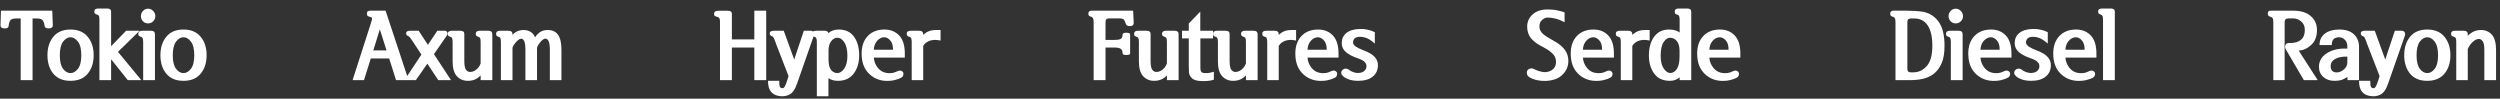 <svg width="1191" height="47" viewBox="0 0 1191 47" fill="none" xmlns="http://www.w3.org/2000/svg">
<rect x="0" y="0" width="1191" height="47" fill="#333333" stroke="none"/>
<path d="M7.334 8.812C6.016 8.812 5.148 9.202 4.729 9.98C4.339 10.759 4.13 11.568 4.1 12.406C4.07 13.185 3.411 13.559 2.123 13.529C0.865 13.499 0.236 13.02 0.236 12.092L0.461 5.084H24.898L25.168 12.092C25.168 13.02 24.524 13.499 23.236 13.529C21.949 13.559 21.275 13.095 21.215 12.137C21.185 11.448 20.96 10.729 20.541 9.98C20.122 9.202 19.223 8.812 17.846 8.812H15.51V38.191H9.85V8.812H7.334ZM22.607 26.332C22.607 22.738 23.536 19.803 25.393 17.527C27.279 15.221 30.005 14.068 33.568 14.068C37.162 14.068 39.902 15.221 41.789 17.527C43.676 19.803 44.619 22.738 44.619 26.332C44.619 29.896 43.676 32.816 41.789 35.092C39.902 37.368 37.162 38.506 33.568 38.506C30.005 38.506 27.279 37.368 25.393 35.092C23.536 32.816 22.607 29.896 22.607 26.332ZM28.492 26.332C28.492 29.267 29.016 31.423 30.064 32.801C31.113 34.148 32.281 34.822 33.568 34.822C34.886 34.822 36.069 34.148 37.117 32.801C38.195 31.423 38.734 29.267 38.734 26.332C38.734 23.367 38.195 21.196 37.117 19.818C36.069 18.441 34.886 17.752 33.568 17.752C32.281 17.752 31.113 18.441 30.064 19.818C29.016 21.196 28.492 23.367 28.492 26.332ZM52.93 38.191H47.359V9.576C47.359 8.648 47.3 8.034 47.18 7.734C47.06 7.405 46.88 7.195 46.641 7.105C46.221 6.986 45.832 6.836 45.473 6.656C45.113 6.447 44.934 6.057 44.934 5.488C44.934 4.53 45.562 4.051 46.82 4.051H50.998C52.286 4.051 52.93 4.545 52.93 5.533V22.02L60.072 14.652H66.496L56.209 24.715L67.35 38.191H60.881L52.93 28.219V38.191ZM73.818 38.191H68.203V20.178C68.203 19.249 68.128 18.62 67.978 18.291C67.829 17.962 67.664 17.752 67.484 17.662C66.945 17.512 66.541 17.333 66.272 17.123C66.002 16.913 65.867 16.599 65.867 16.18C65.867 15.162 66.511 14.652 67.799 14.652H71.887C73.174 14.652 73.818 15.191 73.818 16.27V38.191ZM73.998 7.689C73.998 8.648 73.654 9.471 72.965 10.16C72.306 10.819 71.497 11.148 70.539 11.148C69.581 11.148 68.772 10.819 68.113 10.16C67.454 9.471 67.125 8.648 67.125 7.689C67.125 6.731 67.454 5.908 68.113 5.219C68.772 4.5 69.581 4.141 70.539 4.141C71.497 4.141 72.306 4.5 72.965 5.219C73.654 5.908 73.998 6.731 73.998 7.689ZM76.424 26.332C76.424 22.738 77.352 19.803 79.209 17.527C81.096 15.221 83.821 14.068 87.385 14.068C90.978 14.068 93.719 15.221 95.606 17.527C97.492 19.803 98.436 22.738 98.436 26.332C98.436 29.896 97.492 32.816 95.606 35.092C93.719 37.368 90.978 38.506 87.385 38.506C83.821 38.506 81.096 37.368 79.209 35.092C77.352 32.816 76.424 29.896 76.424 26.332ZM82.309 26.332C82.309 29.267 82.833 31.423 83.881 32.801C84.929 34.148 86.097 34.822 87.385 34.822C88.703 34.822 89.885 34.148 90.934 32.801C92.012 31.423 92.551 29.267 92.551 26.332C92.551 23.367 92.012 21.196 90.934 19.818C89.885 18.441 88.703 17.752 87.385 17.752C86.097 17.752 84.929 18.441 83.881 19.818C82.833 21.196 82.309 23.367 82.309 26.332Z" fill="white"/>
<path d="M188.676 38.191L185.396 27.859H176.637L173.402 38.191H167.967L176.682 11.104C177.161 9.606 177.34 8.768 177.221 8.588C177.131 8.378 176.936 8.243 176.637 8.184C175.978 8.004 175.499 7.809 175.199 7.6C174.9 7.36 174.75 6.971 174.75 6.432C174.75 5.533 175.349 5.084 176.547 5.084H183.689L194.65 38.191H188.676ZM184.139 23.996L180.949 13.979L177.85 23.996H184.139ZM213.023 16.719L206.734 25.793L214.865 38.191H208.801L203.59 30.33L198.109 38.191H192.674L200.76 26.018L196.627 19.729C196.298 19.249 195.953 18.755 195.594 18.246C195.234 17.737 194.98 17.453 194.83 17.393C194.291 17.123 193.932 16.913 193.752 16.764C193.572 16.584 193.482 16.255 193.482 15.775C193.482 15.027 194.141 14.652 195.459 14.652H199.457L203.859 21.346L208.352 14.652H211.811C212.469 14.652 212.889 14.892 213.068 15.371C213.278 15.85 213.263 16.299 213.023 16.719ZM234.541 38.191H228.971V35.9L228.521 36.35C227.054 37.787 225.167 38.506 222.861 38.506C220.795 38.506 219.073 37.787 217.695 36.35C216.318 34.882 215.629 32.531 215.629 29.297V20.133C215.629 19.204 215.554 18.59 215.404 18.291C215.285 17.991 215.15 17.812 215 17.752C214.521 17.572 214.117 17.393 213.787 17.213C213.488 17.003 213.338 16.629 213.338 16.09C213.338 15.132 213.967 14.652 215.225 14.652H219.268C220.555 14.652 221.199 15.146 221.199 16.135V29.027C221.199 31.124 221.469 32.531 222.008 33.25C222.547 33.939 223.206 34.283 223.984 34.283C225.422 34.283 226.74 33.565 227.938 32.127C228.327 31.648 228.671 31.019 228.971 30.24V20.178C228.971 19.219 228.911 18.59 228.791 18.291C228.671 17.991 228.447 17.767 228.117 17.617C227.668 17.497 227.309 17.333 227.039 17.123C226.77 16.913 226.635 16.599 226.635 16.18C226.635 15.162 227.279 14.652 228.566 14.652H232.609C233.897 14.652 234.541 15.191 234.541 16.27V38.191ZM244.154 38.191H238.629V20.178C238.629 19.249 238.554 18.62 238.404 18.291C238.255 17.962 238.09 17.752 237.91 17.662C237.341 17.542 236.937 17.378 236.697 17.168C236.458 16.958 236.338 16.599 236.338 16.09C236.338 15.132 236.967 14.652 238.225 14.652H242.223C243.51 14.652 244.154 15.191 244.154 16.27V16.629C244.274 16.509 244.394 16.374 244.514 16.225C245.682 14.997 247.269 14.353 249.275 14.293C251.492 14.293 253.139 15.042 254.217 16.539C254.486 16.898 254.726 17.318 254.936 17.797C255.205 17.318 255.535 16.869 255.924 16.449C257.242 15.012 258.889 14.293 260.865 14.293C263.141 14.293 264.803 15.057 265.852 16.584C266.93 18.081 267.469 20.462 267.469 23.727V38.191H261.943V23.861C261.943 21.795 261.749 20.372 261.359 19.594C261 18.815 260.491 18.426 259.832 18.426C258.964 18.426 257.945 19.249 256.777 20.896C256.358 21.436 256.044 22.049 255.834 22.738V38.191H250.309V23.861C250.309 21.765 250.114 20.342 249.725 19.594C249.365 18.815 248.886 18.426 248.287 18.426C247.419 18.456 246.37 19.279 245.143 20.896C244.723 21.406 244.394 22.005 244.154 22.693V38.191Z" fill="white"/>
<path d="M348.67 38.191H343.01V10.654C343.01 9.726 342.935 9.112 342.785 8.812C342.635 8.513 342.441 8.318 342.201 8.229C341.692 8.019 341.228 7.854 340.809 7.734C340.389 7.585 340.18 7.225 340.18 6.656C340.18 5.638 340.809 5.129 342.066 5.129H346.828C348.056 5.129 348.67 5.623 348.67 6.611V18.785H359.361V5.084H365.021V38.191H359.361V22.648H348.67V38.191ZM370.951 45.693C369.304 45.424 368.046 44.705 367.178 43.537C366.309 42.399 365.875 40.722 365.875 38.506H371.221C371.221 39.494 371.251 40.183 371.311 40.572C371.4 40.992 371.505 41.291 371.625 41.471C371.835 41.77 372.074 41.935 372.344 41.965C372.643 41.995 372.838 42.01 372.928 42.01C373.257 41.98 373.572 41.71 373.871 41.201C374.171 40.692 374.5 39.883 374.859 38.775L375.668 36.26L369.693 20.852C369.394 19.893 369.094 19.1 368.795 18.471C368.525 17.812 368.286 17.453 368.076 17.393C367.657 17.273 367.327 17.108 367.088 16.898C366.818 16.659 366.684 16.344 366.684 15.955C366.684 15.087 367.327 14.652 368.615 14.652H373.377L378.363 28.354L382.945 14.652H386.18C386.868 14.652 387.333 14.877 387.572 15.326C387.842 15.775 387.917 16.255 387.797 16.764L379.711 39.853C378.753 42.639 377.51 44.391 375.982 45.109C374.485 45.858 372.808 46.053 370.951 45.693ZM389.145 20.178C389.145 19.249 389.07 18.635 388.92 18.336C388.77 18.006 388.59 17.782 388.381 17.662C387.902 17.512 387.527 17.333 387.258 17.123C386.988 16.913 386.854 16.584 386.854 16.135C386.854 15.146 387.482 14.652 388.74 14.652H392.738C393.876 14.652 394.505 15.027 394.625 15.775C395.913 14.637 397.575 14.068 399.611 14.068C402.786 14.068 405.197 15.206 406.844 17.482C408.491 19.729 409.314 22.708 409.314 26.422C409.314 29.866 408.446 32.741 406.709 35.047C404.972 37.353 402.471 38.506 399.207 38.506C397.35 38.506 395.838 38.072 394.67 37.203V45.873H389.145V20.178ZM403.699 26.557C403.699 23.801 403.22 21.69 402.262 20.223C401.333 18.725 400.21 17.977 398.893 17.977C397.785 17.977 396.811 18.531 395.973 19.639C395.134 20.717 394.715 22.199 394.715 24.086V28.354C394.715 30.689 395.119 32.352 395.928 33.34C396.766 34.328 397.77 34.822 398.938 34.822C400.076 34.822 401.154 34.118 402.172 32.711C403.19 31.303 403.699 29.252 403.699 26.557ZM416.277 27.455C416.397 29.252 417.056 30.899 418.254 32.397C419.452 33.864 421.009 34.672 422.926 34.822C423.585 34.882 424.288 34.867 425.037 34.777C425.786 34.658 426.52 34.418 427.238 34.059C428.137 33.639 428.811 33.52 429.26 33.699C429.739 33.849 430.098 34.163 430.338 34.643C430.458 35.032 430.443 35.451 430.293 35.9C430.173 36.32 429.904 36.664 429.484 36.934C428.676 37.413 427.583 37.817 426.205 38.147C424.857 38.476 423.345 38.596 421.668 38.506C418.523 38.296 415.873 37.068 413.717 34.822C411.561 32.576 410.482 29.477 410.482 25.523C410.482 21.99 411.456 19.204 413.402 17.168C415.349 15.102 417.999 14.068 421.354 14.068C424.229 14.068 426.564 15.012 428.361 16.898C430.158 18.785 431.057 21.66 431.057 25.523V27.455H416.277ZM416.277 23.682H425.441C425.441 21.675 424.992 20.193 424.094 19.234C423.225 18.246 422.267 17.752 421.219 17.752C420.021 17.752 418.913 18.306 417.895 19.414C416.906 20.522 416.367 21.945 416.277 23.682ZM434.336 20.178C434.336 19.219 434.261 18.59 434.111 18.291C433.992 17.962 433.827 17.752 433.617 17.662C433.138 17.542 432.734 17.378 432.404 17.168C432.105 16.928 431.955 16.569 431.955 16.09C431.955 15.132 432.599 14.652 433.887 14.652H437.84C439.158 14.652 439.816 15.191 439.816 16.27V16.629C440.026 16.419 440.251 16.225 440.49 16.045C441.838 14.877 443.605 14.293 445.791 14.293H448.082V19.324C445.207 18.695 442.901 19.04 441.164 20.357C440.655 20.717 440.206 21.226 439.816 21.885V38.191H434.336V20.178Z" fill="white"/>
<path d="M526.67 19.01H531.027C532.465 19.01 533.453 18.83 533.992 18.471C534.531 18.111 534.801 17.438 534.801 16.449C534.801 15.88 535.4 15.596 536.598 15.596C537.796 15.596 538.395 15.88 538.395 16.449V25.434C538.395 25.943 537.796 26.197 536.598 26.197C535.4 26.197 534.801 25.943 534.801 25.434C534.801 24.415 534.516 23.697 533.947 23.277C533.378 22.858 532.39 22.648 530.982 22.648H526.67V38.191H521.01V10.609C521.01 9.651 520.905 9.022 520.695 8.723C520.516 8.393 520.321 8.184 520.111 8.094C519.662 7.974 519.273 7.809 518.943 7.6C518.644 7.36 518.494 6.986 518.494 6.477C518.494 5.548 519.018 5.084 520.066 5.084H539.832L540.102 10.969C540.102 11.927 539.503 12.421 538.305 12.451C537.137 12.481 536.448 12.032 536.238 11.104C535.999 10.265 535.714 9.666 535.385 9.307C535.055 8.947 534.292 8.768 533.094 8.768H528.287C527.209 8.768 526.67 9.352 526.67 10.52V19.01ZM561.484 38.191H555.914V35.9L555.465 36.35C553.997 37.787 552.111 38.506 549.805 38.506C547.738 38.506 546.016 37.787 544.639 36.35C543.261 34.882 542.572 32.531 542.572 29.297V20.133C542.572 19.204 542.497 18.59 542.348 18.291C542.228 17.991 542.093 17.812 541.943 17.752C541.464 17.572 541.06 17.393 540.73 17.213C540.431 17.003 540.281 16.629 540.281 16.09C540.281 15.132 540.91 14.652 542.168 14.652H546.211C547.499 14.652 548.143 15.146 548.143 16.135V29.027C548.143 31.124 548.412 32.531 548.951 33.25C549.49 33.939 550.149 34.283 550.928 34.283C552.365 34.283 553.683 33.565 554.881 32.127C555.27 31.648 555.615 31.019 555.914 30.24V20.178C555.914 19.219 555.854 18.59 555.734 18.291C555.615 17.991 555.39 17.767 555.061 17.617C554.611 17.497 554.252 17.333 553.982 17.123C553.713 16.913 553.578 16.599 553.578 16.18C553.578 15.162 554.222 14.652 555.51 14.652H559.553C560.84 14.652 561.484 15.191 561.484 16.27V38.191ZM571.816 5.533V14.652H577.881V18.291H571.861V32.217C571.861 33.295 572.041 33.999 572.4 34.328C572.79 34.658 573.374 34.822 574.152 34.822C574.572 34.822 574.976 34.822 575.365 34.822C575.785 34.792 576.758 34.583 578.285 34.193V37.967C577.267 38.296 576.279 38.491 575.32 38.551C574.392 38.611 573.673 38.641 573.164 38.641C571.637 38.641 570.379 38.476 569.391 38.147C568.402 37.787 567.699 37.278 567.279 36.619C566.8 36.02 566.516 35.272 566.426 34.373C566.366 33.445 566.336 32.486 566.336 31.498V18.291H563.102V14.652H566.336V11.193L571.816 5.533ZM599.129 38.191H593.559V35.9L593.109 36.35C591.642 37.787 589.755 38.506 587.449 38.506C585.383 38.506 583.661 37.787 582.283 36.35C580.906 34.882 580.217 32.531 580.217 29.297V20.133C580.217 19.204 580.142 18.59 579.992 18.291C579.872 17.991 579.738 17.812 579.588 17.752C579.109 17.572 578.704 17.393 578.375 17.213C578.076 17.003 577.926 16.629 577.926 16.09C577.926 15.132 578.555 14.652 579.812 14.652H583.855C585.143 14.652 585.787 15.146 585.787 16.135V29.027C585.787 31.124 586.057 32.531 586.596 33.25C587.135 33.939 587.794 34.283 588.572 34.283C590.01 34.283 591.327 33.565 592.525 32.127C592.915 31.648 593.259 31.019 593.559 30.24V20.178C593.559 19.219 593.499 18.59 593.379 18.291C593.259 17.991 593.035 17.767 592.705 17.617C592.256 17.497 591.896 17.333 591.627 17.123C591.357 16.913 591.223 16.599 591.223 16.18C591.223 15.162 591.867 14.652 593.154 14.652H597.197C598.485 14.652 599.129 15.191 599.129 16.27V38.191ZM603.711 20.178C603.711 19.219 603.636 18.59 603.486 18.291C603.367 17.962 603.202 17.752 602.992 17.662C602.513 17.542 602.109 17.378 601.779 17.168C601.48 16.928 601.33 16.569 601.33 16.09C601.33 15.132 601.974 14.652 603.262 14.652H607.215C608.533 14.652 609.191 15.191 609.191 16.27V16.629C609.401 16.419 609.626 16.225 609.865 16.045C611.213 14.877 612.98 14.293 615.166 14.293H617.457V19.324C614.582 18.695 612.276 19.04 610.539 20.357C610.03 20.717 609.581 21.226 609.191 21.885V38.191H603.711V20.178ZM622.893 27.455C623.012 29.252 623.671 30.899 624.869 32.397C626.067 33.864 627.624 34.672 629.541 34.822C630.2 34.882 630.904 34.867 631.652 34.777C632.401 34.658 633.135 34.418 633.854 34.059C634.752 33.639 635.426 33.52 635.875 33.699C636.354 33.849 636.714 34.163 636.953 34.643C637.073 35.032 637.058 35.451 636.908 35.9C636.788 36.32 636.519 36.664 636.1 36.934C635.291 37.413 634.198 37.817 632.82 38.147C631.473 38.476 629.96 38.596 628.283 38.506C625.139 38.296 622.488 37.068 620.332 34.822C618.176 32.576 617.098 29.477 617.098 25.523C617.098 21.99 618.071 19.204 620.018 17.168C621.964 15.102 624.615 14.068 627.969 14.068C630.844 14.068 633.18 15.012 634.977 16.898C636.773 18.785 637.672 21.66 637.672 25.523V27.455H622.893ZM622.893 23.682H632.057C632.057 21.675 631.607 20.193 630.709 19.234C629.84 18.246 628.882 17.752 627.834 17.752C626.636 17.752 625.528 18.306 624.51 19.414C623.521 20.522 622.982 21.945 622.893 23.682ZM646.477 27.635C644.29 26.886 642.523 25.943 641.176 24.805C639.858 23.637 639.199 22.229 639.199 20.582C639.199 18.576 639.918 16.973 641.355 15.775C642.793 14.547 644.919 13.889 647.734 13.799C648.962 13.739 650.175 13.844 651.373 14.113C652.601 14.353 653.799 14.757 654.967 15.326V20.762C653.23 19.264 651.822 18.351 650.744 18.021C649.696 17.662 648.753 17.497 647.914 17.527C646.926 17.527 646.132 17.737 645.533 18.156C644.964 18.576 644.65 19.219 644.59 20.088C644.56 20.837 644.979 21.525 645.848 22.154C646.746 22.753 648.004 23.367 649.621 23.996C652.047 24.895 653.784 25.913 654.832 27.051C655.91 28.189 656.449 29.521 656.449 31.049C656.449 33.355 655.611 35.182 653.934 36.529C652.286 37.847 649.965 38.506 646.971 38.506C645.503 38.506 644.126 38.311 642.838 37.922C641.58 37.503 640.637 37.008 640.008 36.44C639.349 35.87 639.005 35.361 638.975 34.912C638.945 34.433 639.035 34.029 639.244 33.699C639.693 33.07 640.262 32.741 640.951 32.711C641.64 32.651 642.284 32.891 642.883 33.43C643.422 33.819 644.081 34.148 644.859 34.418C645.638 34.658 646.342 34.777 646.971 34.777C648.438 34.717 649.501 34.328 650.16 33.609C650.849 32.891 651.104 32.007 650.924 30.959C650.864 30.45 650.535 29.911 649.936 29.342C649.337 28.773 648.184 28.204 646.477 27.635Z" fill="white"/>
<path d="M741.24 28.893C741.15 27.635 740.626 26.527 739.668 25.568C738.71 24.58 737.167 23.517 735.041 22.379C732.585 21.181 730.714 19.818 729.426 18.291C728.138 16.734 727.509 14.802 727.539 12.496C727.599 10.22 728.497 8.318 730.234 6.791C731.971 5.264 734.307 4.5 737.242 4.5C738.829 4.5 740.267 4.62 741.555 4.859C742.842 5.099 744.115 5.443 745.373 5.893V10.609C743.666 9.711 742.154 9.112 740.836 8.812C739.518 8.513 738.38 8.363 737.422 8.363C736.464 8.363 735.55 8.738 734.682 9.486C733.813 10.205 733.379 11.268 733.379 12.676C733.379 13.934 733.903 15.057 734.951 16.045C736.029 17.003 737.736 18.111 740.072 19.369C742.438 20.627 744.205 22.035 745.373 23.592C746.571 25.119 747.17 26.916 747.17 28.982C747.17 31.528 746.257 33.714 744.43 35.541C742.633 37.368 739.967 38.371 736.434 38.551C735.116 38.611 733.723 38.491 732.256 38.191C730.788 37.862 729.59 37.398 728.662 36.799C728.063 36.44 727.674 36.005 727.494 35.496C727.314 34.987 727.314 34.433 727.494 33.834C727.764 33.235 728.258 32.846 728.977 32.666C729.695 32.456 730.519 32.636 731.447 33.205C732.076 33.505 732.87 33.789 733.828 34.059C734.786 34.298 735.61 34.403 736.299 34.373C737.976 34.223 739.264 33.654 740.162 32.666C741.061 31.678 741.42 30.42 741.24 28.893ZM754.088 27.455C754.208 29.252 754.867 30.899 756.064 32.397C757.262 33.864 758.82 34.672 760.736 34.822C761.395 34.882 762.099 34.867 762.848 34.777C763.596 34.658 764.33 34.418 765.049 34.059C765.947 33.639 766.621 33.52 767.07 33.699C767.549 33.849 767.909 34.163 768.148 34.643C768.268 35.032 768.253 35.451 768.104 35.9C767.984 36.32 767.714 36.664 767.295 36.934C766.486 37.413 765.393 37.817 764.016 38.147C762.668 38.476 761.156 38.596 759.479 38.506C756.334 38.296 753.684 37.068 751.527 34.822C749.371 32.576 748.293 29.477 748.293 25.523C748.293 21.99 749.266 19.204 751.213 17.168C753.16 15.102 755.81 14.068 759.164 14.068C762.039 14.068 764.375 15.012 766.172 16.898C767.969 18.785 768.867 21.66 768.867 25.523V27.455H754.088ZM754.088 23.682H763.252C763.252 21.675 762.803 20.193 761.904 19.234C761.036 18.246 760.077 17.752 759.029 17.752C757.831 17.752 756.723 18.306 755.705 19.414C754.717 20.522 754.178 21.945 754.088 23.682ZM772.146 20.178C772.146 19.219 772.072 18.59 771.922 18.291C771.802 17.962 771.637 17.752 771.428 17.662C770.949 17.542 770.544 17.378 770.215 17.168C769.915 16.928 769.766 16.569 769.766 16.09C769.766 15.132 770.41 14.652 771.697 14.652H775.65C776.968 14.652 777.627 15.191 777.627 16.27V16.629C777.837 16.419 778.061 16.225 778.301 16.045C779.648 14.877 781.415 14.293 783.602 14.293H785.893V19.324C783.018 18.695 780.712 19.04 778.975 20.357C778.465 20.717 778.016 21.226 777.627 21.885V38.191H772.146V20.178ZM791.148 26.557C791.148 29.252 791.643 31.303 792.631 32.711C793.619 34.089 794.652 34.777 795.73 34.777C796.928 34.777 797.962 34.148 798.83 32.891C799.699 31.633 800.133 29.671 800.133 27.006V24.131C800.133 22.124 799.699 20.597 798.83 19.549C797.962 18.501 796.868 17.977 795.551 17.977C794.473 17.977 793.469 18.68 792.541 20.088C791.613 21.465 791.148 23.622 791.148 26.557ZM800.178 36.799C798.95 37.937 797.408 38.506 795.551 38.506C792.227 38.506 789.726 37.353 788.049 35.047C786.372 32.741 785.533 29.866 785.533 26.422C785.533 22.708 786.372 19.729 788.049 17.482C789.726 15.206 792.092 14.068 795.146 14.068C797.213 14.068 798.89 14.533 800.178 15.461V9.576C800.178 8.678 800.103 8.064 799.953 7.734C799.803 7.375 799.639 7.165 799.459 7.105C798.95 6.986 798.546 6.836 798.246 6.656C797.977 6.447 797.842 6.057 797.842 5.488C797.842 4.53 798.486 4.051 799.773 4.051H803.771C805.059 4.051 805.703 4.545 805.703 5.533V38.191H800.178V36.799ZM814.328 27.455C814.448 29.252 815.107 30.899 816.305 32.397C817.503 33.864 819.06 34.672 820.977 34.822C821.635 34.882 822.339 34.867 823.088 34.777C823.837 34.658 824.57 34.418 825.289 34.059C826.188 33.639 826.861 33.52 827.311 33.699C827.79 33.849 828.149 34.163 828.389 34.643C828.508 35.032 828.493 35.451 828.344 35.9C828.224 36.32 827.954 36.664 827.535 36.934C826.727 37.413 825.633 37.817 824.256 38.147C822.908 38.476 821.396 38.596 819.719 38.506C816.574 38.296 813.924 37.068 811.768 34.822C809.611 32.576 808.533 29.477 808.533 25.523C808.533 21.99 809.507 19.204 811.453 17.168C813.4 15.102 816.05 14.068 819.404 14.068C822.279 14.068 824.615 15.012 826.412 16.898C828.209 18.785 829.107 21.66 829.107 25.523V27.455H814.328ZM814.328 23.682H823.492C823.492 21.675 823.043 20.193 822.145 19.234C821.276 18.246 820.318 17.752 819.27 17.752C818.072 17.752 816.964 18.306 815.945 19.414C814.957 20.522 814.418 21.945 814.328 23.682Z" fill="white"/>
<path d="M903.01 10.609C903.01 9.651 902.905 9.022 902.695 8.723C902.516 8.393 902.321 8.184 902.111 8.094C901.572 7.974 901.168 7.809 900.898 7.6C900.629 7.36 900.494 6.986 900.494 6.477C900.494 5.548 901.048 5.084 902.156 5.084H908.176C909.434 5.084 910.826 5.129 912.354 5.219C913.881 5.309 915.154 5.443 916.172 5.623C919.257 6.222 921.727 7.809 923.584 10.385C925.441 12.96 926.369 16.779 926.369 21.84C926.369 25.314 925.905 28.084 924.977 30.15C924.078 32.217 922.865 33.864 921.338 35.092C919.9 36.2 918.253 36.993 916.396 37.473C914.54 37.952 912.264 38.191 909.568 38.191H903.01V10.609ZM911.5 34.463C914.016 34.463 916.157 33.46 917.924 31.453C919.691 29.447 920.574 26.242 920.574 21.84C920.574 17.527 919.826 14.278 918.328 12.092C916.861 9.906 914.779 8.812 912.084 8.812H910.287C909.209 8.812 908.67 9.352 908.67 10.43V32.891C908.67 33.939 909.209 34.463 910.287 34.463H911.5ZM934.994 38.191H929.379V20.178C929.379 19.249 929.304 18.62 929.154 18.291C929.005 17.962 928.84 17.752 928.66 17.662C928.121 17.512 927.717 17.333 927.447 17.123C927.178 16.913 927.043 16.599 927.043 16.18C927.043 15.162 927.687 14.652 928.975 14.652H933.062C934.35 14.652 934.994 15.191 934.994 16.27V38.191ZM935.174 7.689C935.174 8.648 934.829 9.471 934.141 10.16C933.482 10.819 932.673 11.148 931.715 11.148C930.757 11.148 929.948 10.819 929.289 10.16C928.63 9.471 928.301 8.648 928.301 7.689C928.301 6.731 928.63 5.908 929.289 5.219C929.948 4.5 930.757 4.141 931.715 4.141C932.673 4.141 933.482 4.5 934.141 5.219C934.829 5.908 935.174 6.731 935.174 7.689ZM943.484 27.455C943.604 29.252 944.263 30.899 945.461 32.397C946.659 33.864 948.216 34.672 950.133 34.822C950.792 34.882 951.495 34.867 952.244 34.777C952.993 34.658 953.727 34.418 954.445 34.059C955.344 33.639 956.018 33.52 956.467 33.699C956.946 33.849 957.305 34.163 957.545 34.643C957.665 35.032 957.65 35.451 957.5 35.9C957.38 36.32 957.111 36.664 956.691 36.934C955.883 37.413 954.79 37.817 953.412 38.147C952.064 38.476 950.552 38.596 948.875 38.506C945.73 38.296 943.08 37.068 940.924 34.822C938.768 32.576 937.689 29.477 937.689 25.523C937.689 21.99 938.663 19.204 940.609 17.168C942.556 15.102 945.206 14.068 948.561 14.068C951.436 14.068 953.771 15.012 955.568 16.898C957.365 18.785 958.264 21.66 958.264 25.523V27.455H943.484ZM943.484 23.682H952.648C952.648 21.675 952.199 20.193 951.301 19.234C950.432 18.246 949.474 17.752 948.426 17.752C947.228 17.752 946.12 18.306 945.102 19.414C944.113 20.522 943.574 21.945 943.484 23.682ZM967.068 27.635C964.882 26.886 963.115 25.943 961.768 24.805C960.45 23.637 959.791 22.229 959.791 20.582C959.791 18.576 960.51 16.973 961.947 15.775C963.385 14.547 965.511 13.889 968.326 13.799C969.554 13.739 970.767 13.844 971.965 14.113C973.193 14.353 974.391 14.757 975.559 15.326V20.762C973.822 19.264 972.414 18.351 971.336 18.021C970.288 17.662 969.344 17.497 968.506 17.527C967.518 17.527 966.724 17.737 966.125 18.156C965.556 18.576 965.242 19.219 965.182 20.088C965.152 20.837 965.571 21.525 966.439 22.154C967.338 22.753 968.596 23.367 970.213 23.996C972.639 24.895 974.376 25.913 975.424 27.051C976.502 28.189 977.041 29.521 977.041 31.049C977.041 33.355 976.202 35.182 974.525 36.529C972.878 37.847 970.557 38.506 967.562 38.506C966.095 38.506 964.717 38.311 963.43 37.922C962.172 37.503 961.229 37.008 960.6 36.44C959.941 35.87 959.596 35.361 959.566 34.912C959.536 34.433 959.626 34.029 959.836 33.699C960.285 33.07 960.854 32.741 961.543 32.711C962.232 32.651 962.876 32.891 963.475 33.43C964.014 33.819 964.673 34.148 965.451 34.418C966.23 34.658 966.934 34.777 967.562 34.777C969.03 34.717 970.093 34.328 970.752 33.609C971.441 32.891 971.695 32.007 971.516 30.959C971.456 30.45 971.126 29.911 970.527 29.342C969.928 28.773 968.775 28.204 967.068 27.635ZM983.959 27.455C984.079 29.252 984.738 30.899 985.936 32.397C987.133 33.864 988.691 34.672 990.607 34.822C991.266 34.882 991.97 34.867 992.719 34.777C993.467 34.658 994.201 34.418 994.92 34.059C995.818 33.639 996.492 33.52 996.941 33.699C997.421 33.849 997.78 34.163 998.02 34.643C998.139 35.032 998.124 35.451 997.975 35.9C997.855 36.32 997.585 36.664 997.166 36.934C996.357 37.413 995.264 37.817 993.887 38.147C992.539 38.476 991.027 38.596 989.35 38.506C986.205 38.296 983.555 37.068 981.398 34.822C979.242 32.576 978.164 29.477 978.164 25.523C978.164 21.99 979.137 19.204 981.084 17.168C983.031 15.102 985.681 14.068 989.035 14.068C991.91 14.068 994.246 15.012 996.043 16.898C997.84 18.785 998.738 21.66 998.738 25.523V27.455H983.959ZM983.959 23.682H993.123C993.123 21.675 992.674 20.193 991.775 19.234C990.907 18.246 989.949 17.752 988.9 17.752C987.702 17.752 986.594 18.306 985.576 19.414C984.588 20.522 984.049 21.945 983.959 23.682ZM1007.5 38.191H1001.88V9.576C1001.88 8.648 1001.81 8.034 1001.66 7.734C1001.54 7.405 1001.36 7.195 1001.12 7.105C1000.64 6.926 1000.25 6.746 999.951 6.566C999.682 6.357 999.547 5.982 999.547 5.443C999.547 4.515 1000.19 4.051 1001.48 4.051H1005.57C1006.85 4.051 1007.5 4.545 1007.5 5.533V38.191Z" fill="white"/>
<path d="M1092.49 8.768H1090.24C1089.01 8.768 1088.4 9.352 1088.4 10.52V38.191H1083.01V10.609C1083.01 9.651 1082.9 9.022 1082.7 8.723C1082.52 8.423 1082.37 8.258 1082.25 8.229C1081.56 8.019 1081.06 7.794 1080.76 7.555C1080.49 7.315 1080.36 6.956 1080.36 6.477C1080.36 5.548 1080.81 5.084 1081.71 5.084H1092.53C1096.1 5.084 1098.87 5.938 1100.84 7.645C1102.82 9.352 1103.81 11.598 1103.81 14.383C1103.81 17.378 1102.88 19.729 1101.02 21.436C1099.17 23.143 1097.19 24.026 1095.09 24.086L1104.17 38.191H1097.56L1089.03 23.637C1088.58 22.888 1088.49 22.184 1088.76 21.525C1089.06 20.837 1089.55 20.492 1090.24 20.492H1091.19C1093.28 20.492 1094.94 19.983 1096.17 18.965C1097.4 17.947 1098.01 16.404 1098.01 14.338C1098.04 12.571 1097.47 11.208 1096.31 10.25C1095.14 9.262 1093.87 8.768 1092.49 8.768ZM1118.32 36.619C1117.93 36.919 1117.24 37.308 1116.25 37.787C1115.26 38.266 1113.87 38.506 1112.07 38.506C1109.95 38.506 1108.2 37.892 1106.82 36.664C1105.44 35.406 1104.75 33.804 1104.75 31.857C1104.75 29.222 1105.92 27.111 1108.26 25.523C1110.62 23.936 1113.48 23.143 1116.84 23.143H1118.27V22.199C1118.27 20.822 1117.88 19.744 1117.11 18.965C1116.33 18.156 1115.4 17.752 1114.32 17.752C1113.36 17.752 1112.54 18.006 1111.85 18.516C1111.19 19.025 1110.86 20.013 1110.86 21.48H1105.02C1105.02 19.115 1105.88 17.288 1107.58 16C1109.29 14.712 1111.58 14.068 1114.46 14.068C1117.51 14.068 1119.83 14.832 1121.42 16.359C1123.04 17.857 1123.84 19.878 1123.84 22.424V38.191H1118.32V36.619ZM1118.27 26.961C1115.85 26.901 1113.92 27.275 1112.48 28.084C1111.04 28.893 1110.32 30.001 1110.32 31.408C1110.32 32.606 1110.61 33.43 1111.18 33.879C1111.74 34.298 1112.39 34.508 1113.11 34.508C1114.37 34.508 1115.53 34.044 1116.61 33.115C1117.72 32.187 1118.27 31.064 1118.27 29.746V26.961ZM1128.92 45.693C1127.27 45.424 1126.01 44.705 1125.15 43.537C1124.28 42.399 1123.84 40.722 1123.84 38.506H1129.19C1129.19 39.494 1129.22 40.183 1129.28 40.572C1129.37 40.992 1129.47 41.291 1129.59 41.471C1129.8 41.77 1130.04 41.935 1130.31 41.965C1130.61 41.995 1130.81 42.01 1130.9 42.01C1131.23 41.98 1131.54 41.71 1131.84 41.201C1132.14 40.692 1132.47 39.883 1132.83 38.775L1133.64 36.26L1127.66 20.852C1127.36 19.893 1127.06 19.1 1126.76 18.471C1126.49 17.812 1126.25 17.453 1126.04 17.393C1125.63 17.273 1125.3 17.108 1125.06 16.898C1124.79 16.659 1124.65 16.344 1124.65 15.955C1124.65 15.087 1125.3 14.652 1126.58 14.652H1131.35L1136.33 28.354L1140.91 14.652H1144.15C1144.84 14.652 1145.3 14.877 1145.54 15.326C1145.81 15.775 1145.89 16.255 1145.77 16.764L1137.68 39.853C1136.72 42.639 1135.48 44.391 1133.95 45.109C1132.45 45.858 1130.78 46.053 1128.92 45.693ZM1145.36 26.332C1145.36 22.738 1146.29 19.803 1148.15 17.527C1150.03 15.221 1152.76 14.068 1156.32 14.068C1159.92 14.068 1162.66 15.221 1164.54 17.527C1166.43 19.803 1167.37 22.738 1167.37 26.332C1167.37 29.896 1166.43 32.816 1164.54 35.092C1162.66 37.368 1159.92 38.506 1156.32 38.506C1152.76 38.506 1150.03 37.368 1148.15 35.092C1146.29 32.816 1145.36 29.896 1145.36 26.332ZM1151.25 26.332C1151.25 29.267 1151.77 31.423 1152.82 32.801C1153.87 34.148 1155.03 34.822 1156.32 34.822C1157.64 34.822 1158.82 34.148 1159.87 32.801C1160.95 31.423 1161.49 29.267 1161.49 26.332C1161.49 23.367 1160.95 21.196 1159.87 19.818C1158.82 18.441 1157.64 17.752 1156.32 17.752C1155.03 17.752 1153.87 18.441 1152.82 19.818C1151.77 21.196 1151.25 23.367 1151.25 26.332ZM1175.64 38.191H1170.16V20.178C1170.16 19.219 1170.1 18.605 1169.98 18.336C1169.89 18.037 1169.72 17.842 1169.48 17.752C1168.95 17.542 1168.51 17.348 1168.18 17.168C1167.85 16.988 1167.69 16.629 1167.69 16.09C1167.69 15.132 1168.32 14.652 1169.57 14.652H1173.71C1174.99 14.652 1175.64 15.191 1175.64 16.27V17.078C1175.97 16.719 1176.36 16.374 1176.81 16.045C1178.21 14.877 1179.91 14.293 1181.88 14.293C1184.04 14.293 1185.78 15.027 1187.09 16.494C1188.44 17.962 1189.12 20.432 1189.12 23.906V38.191H1183.54V23.816C1183.54 21.72 1183.28 20.328 1182.74 19.639C1182.2 18.92 1181.6 18.561 1180.94 18.561C1179.59 18.59 1178.26 19.444 1176.94 21.121C1176.43 21.78 1176 22.529 1175.64 23.367V38.191Z" fill="white"/>
</svg>
